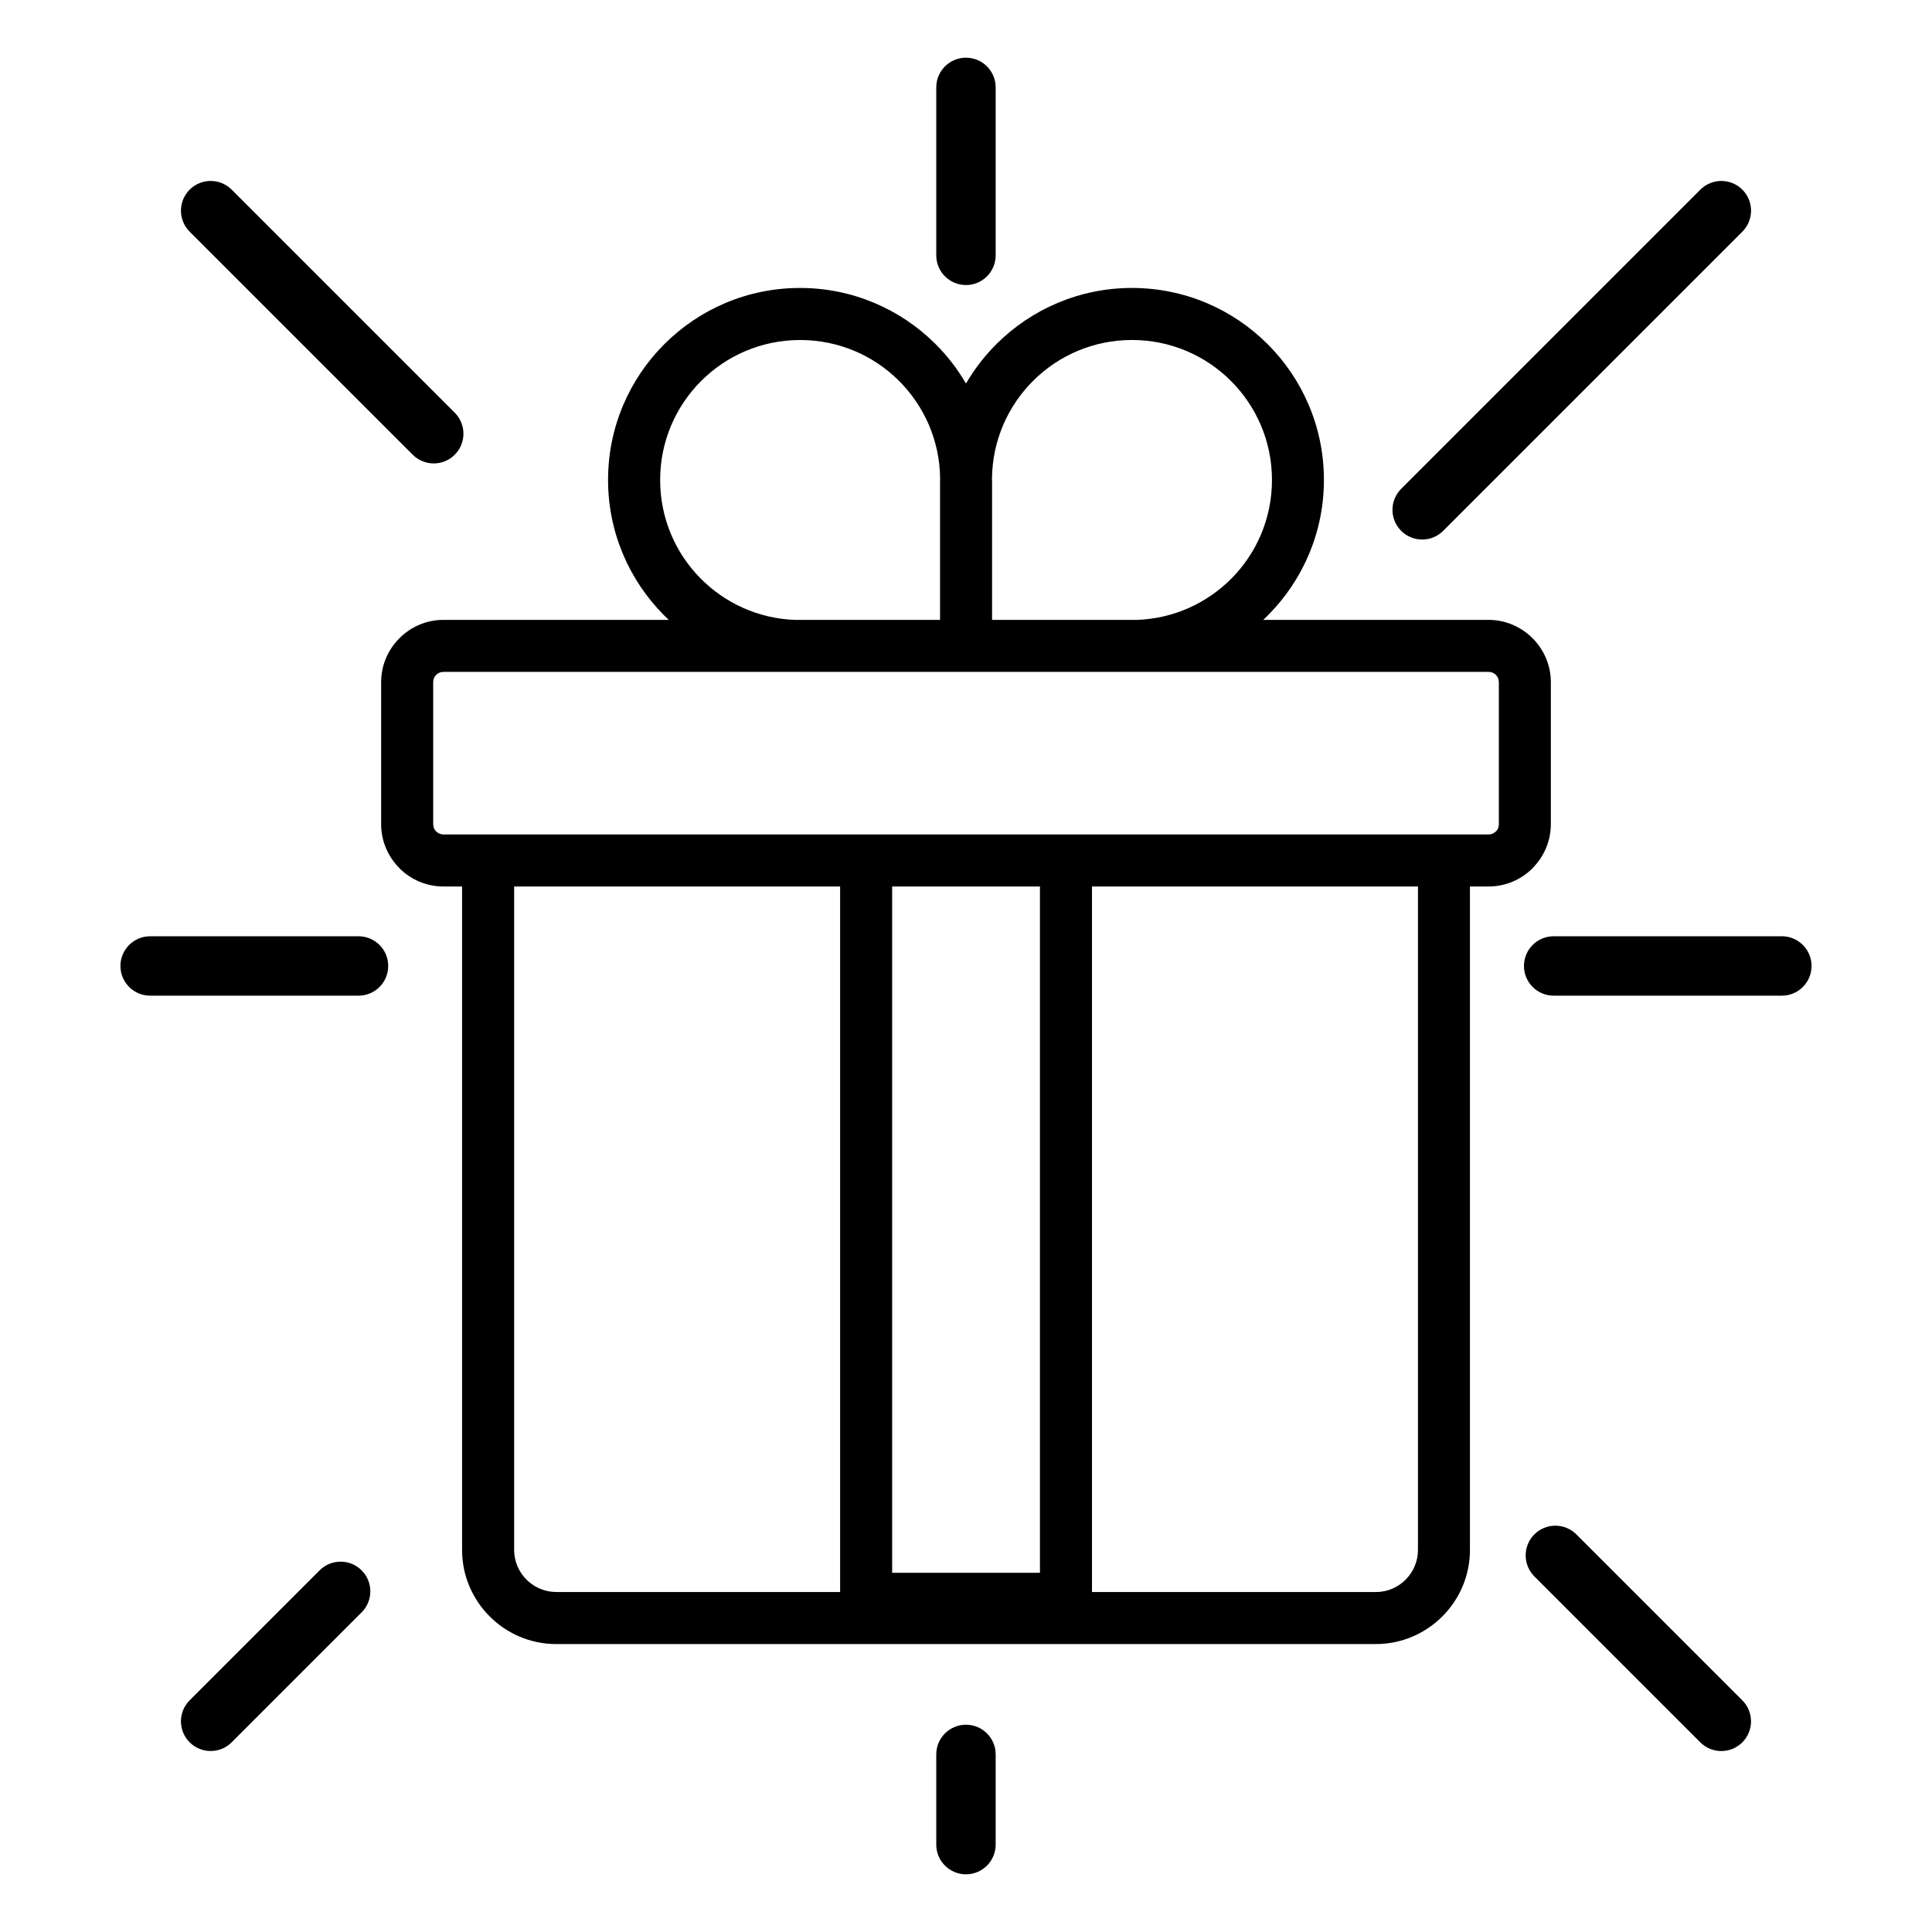 <?xml version="1.0" encoding="UTF-8"?>
<!-- Uploaded to: ICON Repo, www.svgrepo.com, Generator: ICON Repo Mixer Tools -->
<svg fill="#000000" width="800px" height="800px" version="1.1" viewBox="144 144 512 512" xmlns="http://www.w3.org/2000/svg">
 <g>
  <path d="m550.62 561.76c-3.074-3.074-3.074-8.059 0-11.133s8.059-3.074 11.133 0l43.98 43.98c3.074 3.074 3.074 8.059 0 11.133s-8.059 3.074-11.133 0z"/>
  <path d="m194.26 205.39c-3.074-3.074-3.074-8.059 0-11.133 3.074-3.074 8.059-3.074 11.133 0l59.117 59.117c3.074 3.074 3.074 8.059 0 11.133-3.074 3.074-8.059 3.074-11.133 0z"/>
  <path d="m228.7 560.16c3.074-3.074 8.059-3.074 11.133 0 3.074 3.074 3.074 8.059 0 11.133l-34.441 34.441c-3.074 3.074-8.059 3.074-11.133 0s-3.074-8.059 0-11.133z"/>
  <path d="m594.61 194.26c3.074-3.074 8.059-3.074 11.133 0 3.074 3.074 3.074 8.059 0 11.133l-79.285 79.285c-3.074 3.074-8.059 3.074-11.133 0-3.074-3.074-3.074-8.059 0-11.133z"/>
  <path d="m239.01 392.12c4.348 0 7.871 3.523 7.871 7.871s-3.523 7.871-7.871 7.871h-55.223c-4.348 0-7.871-3.523-7.871-7.871s3.523-7.871 7.871-7.871z"/>
  <path d="m616.21 392.12c4.348 0 7.871 3.523 7.871 7.871s-3.523 7.871-7.871 7.871h-60.473c-4.348 0-7.871-3.523-7.871-7.871s3.523-7.871 7.871-7.871z"/>
  <path d="m392.12 608.94c0-4.348 3.523-7.871 7.871-7.871s7.871 3.523 7.871 7.871v23.902c0 4.348-3.523 7.871-7.871 7.871s-7.871-3.523-7.871-7.871z"/>
  <path d="m392.12 167.16c0-4.348 3.523-7.871 7.871-7.871s7.871 3.523 7.871 7.871v44.508c0 4.348-3.523 7.871-7.871 7.871s-7.871-3.523-7.871-7.871z"/>
  <path d="m533.55 378.93v175.83c0 6.863-2.805 13.098-7.32 17.613-4.516 4.516-10.75 7.32-17.613 7.32h-217.23c-6.863 0-13.098-2.805-17.613-7.32s-7.32-10.75-7.32-17.613v-175.83h-4.949c-4.543 0-8.672-1.855-11.656-4.84l0.012-0.016c-2.996-3-4.856-7.125-4.856-11.645v-37.66c0-4.512 1.855-8.629 4.84-11.629l0.027-0.027c3-2.988 7.117-4.84 11.629-4.84h59.723c-0.453-0.426-0.902-0.859-1.34-1.305-9.113-9.203-14.742-21.848-14.742-35.781 0-14.047 5.695-26.766 14.902-35.973 9.207-9.207 21.926-14.902 35.973-14.902 13.934 0 26.578 5.629 35.785 14.742 3.176 3.141 5.934 6.703 8.195 10.594 2.262-3.891 5.023-7.453 8.195-10.594 9.207-9.113 21.848-14.742 35.785-14.742 14.047 0 26.766 5.695 35.973 14.902 9.207 9.207 14.902 21.926 14.902 35.973 0 13.934-5.629 26.578-14.742 35.781-0.438 0.441-0.887 0.879-1.34 1.305h59.723c4.516 0 8.633 1.855 11.629 4.84l0.027 0.027c2.988 3 4.84 7.117 4.84 11.629v37.66c0 4.516-1.859 8.641-4.856 11.645l0.012 0.016c-2.984 2.984-7.113 4.84-11.656 4.84h-4.945zm-267.09-13.789h272.04c0.738 0 1.414-0.309 1.91-0.801h0.027c0.477-0.477 0.773-1.152 0.773-1.91v-37.66c0-0.754-0.297-1.43-0.773-1.91l-0.027-0.027c-0.477-0.477-1.152-0.773-1.91-0.773h-276.99c-0.758 0-1.434 0.297-1.91 0.773l-0.027 0.027c-0.477 0.477-0.773 1.152-0.773 1.91v37.66c0 0.754 0.297 1.434 0.773 1.91h0.027c0.492 0.492 1.172 0.801 1.91 0.801zm140.42-94.027 0.027 0.074v37.086h38.43c9.77-0.344 18.594-4.484 25.043-10.996 6.617-6.684 10.703-15.898 10.703-26.09 0-10.242-4.152-19.512-10.863-26.227-6.711-6.711-15.98-10.859-26.223-10.859-10.191 0-19.406 4.086-26.09 10.699-6.723 6.656-10.918 15.844-11.02 25.988l-0.004 0.32zm-13.762 0.074 0.027-0.074-0.004-0.32c-0.102-10.148-4.297-19.336-11.02-25.988-6.68-6.617-15.898-10.699-26.09-10.699-10.242 0-19.512 4.148-26.223 10.859-6.711 6.711-10.863 15.984-10.863 26.227 0 10.191 4.086 19.406 10.703 26.09 6.445 6.512 15.27 10.652 25.043 10.996h38.43v-37.086zm40.266 107.74v186.98h75.246c3.059 0 5.844-1.258 7.867-3.277 2.019-2.019 3.277-4.809 3.277-7.863v-175.83h-86.391zm-66.742 186.98v-186.98h-86.387v175.83c0 3.059 1.258 5.844 3.277 7.863 2.019 2.019 4.809 3.277 7.867 3.277h75.246zm13.789-186.98v181.88h39.168v-181.88z"/>
 </g>
</svg>
